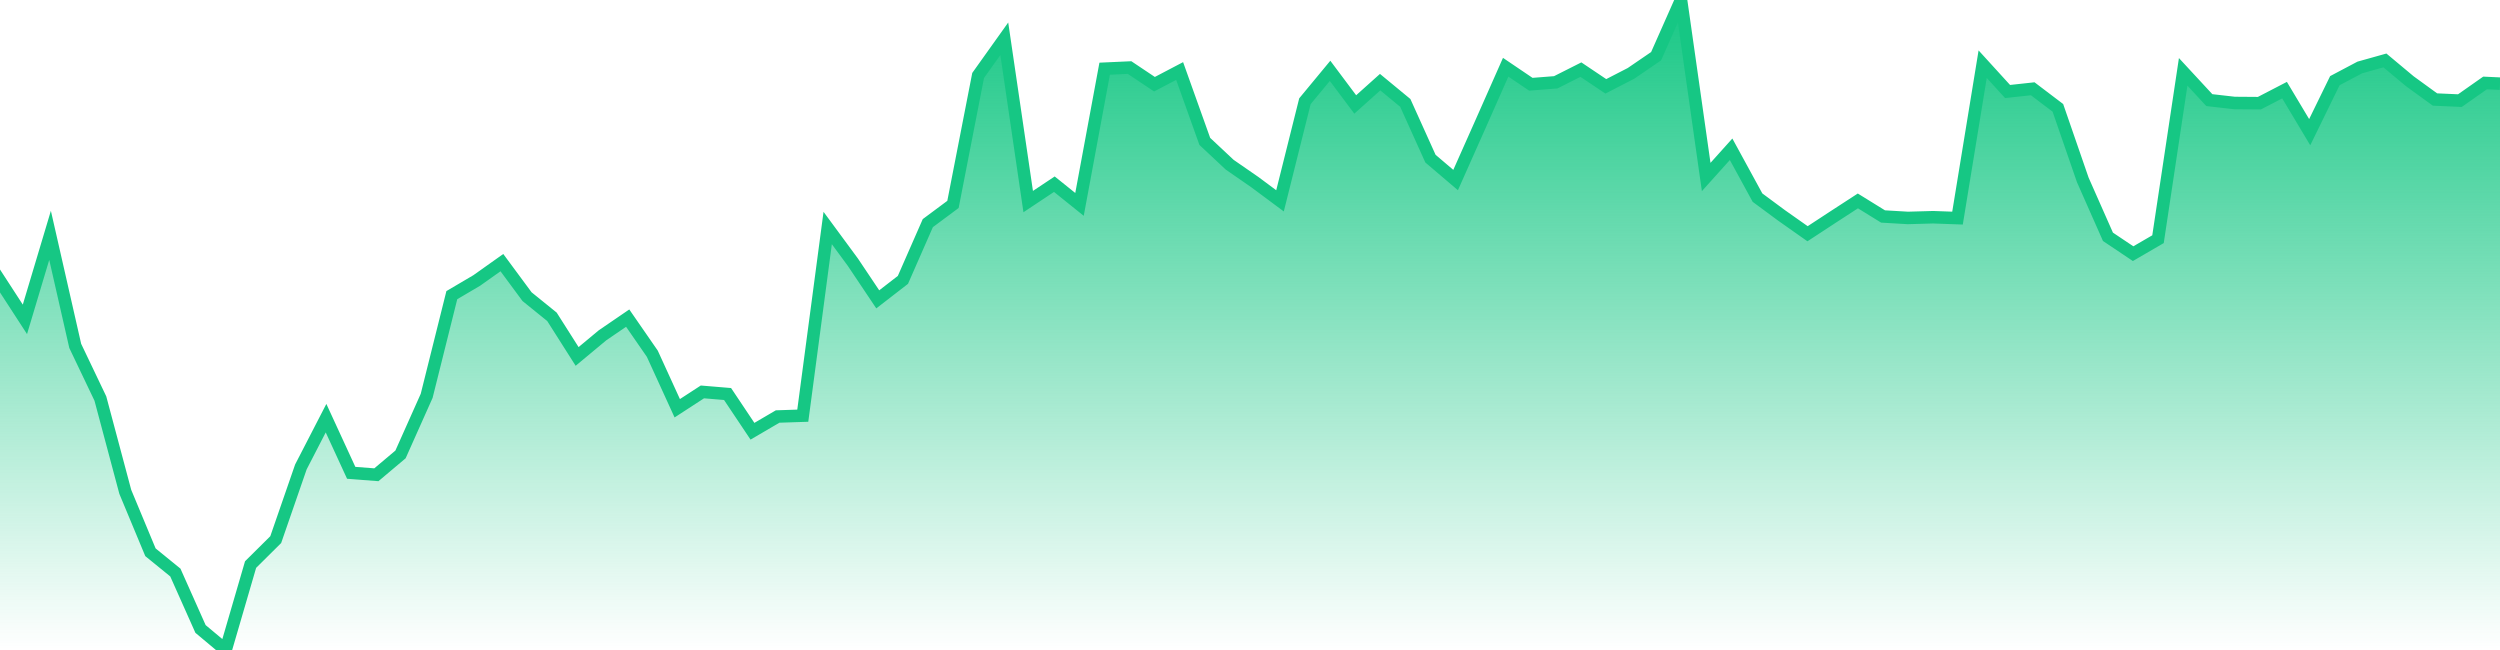 <svg xmlns="http://www.w3.org/2000/svg" width="200" height="52"><defs><linearGradient id="gradient" gradientTransform="rotate(90)"><stop offset="0" stop-color="#16C784"></stop><stop offset="1" stop-color="#16C784" stop-opacity="0"></stop></linearGradient></defs><path stroke="#16C784" stroke-chartWidth="1" stroke-dasharray="0 274.831 11744.287" fill="url(#gradient)" d="M200,6.692L200,52L0,52L0,22.477L1.993,25.548L4.005,18.827L6.018,27.671L8.03,31.883L10.023,39.348L12.035,44.18L14.028,45.802L16.041,50.316L18.053,52L20.046,45.166L22.058,43.17L24.071,37.354L26.083,33.453L28.096,37.825L30.109,37.981L32.041,36.354L34.134,31.665L36.146,23.612L38.139,22.438L40.151,21.01L42.164,23.733L44.157,25.346L46.169,28.515L48.202,26.824L50.214,25.449L52.187,28.301L54.18,32.661L56.192,31.353L58.205,31.521L60.197,34.5L62.21,33.321L64.222,33.255L66.215,18.24L68.228,20.974L70.22,23.948L72.233,22.39L74.225,17.85L76.238,16.353L78.25,6.038L80.343,3.102L82.256,16.126L84.348,14.735L86.36,16.352L88.373,5.495L90.366,5.405L92.358,6.737L94.371,5.681L96.383,11.312L98.376,13.178L100.389,14.571L102.401,16.067L104.394,8.098L106.406,5.667L108.419,8.356L110.411,6.572L112.424,8.233L114.437,12.692L116.449,14.404L118.442,9.925L120.454,5.378L122.467,6.74L124.459,6.584L126.472,5.569L128.465,6.907L130.477,5.871L132.49,4.494L134.482,0L136.495,14.16L138.488,11.941L140.6,15.81L142.513,17.225L144.605,18.699L146.618,17.38L148.63,16.073L150.643,17.318L152.635,17.435L154.648,17.378L156.601,17.448L158.613,5.134L160.606,7.321L162.618,7.102L164.631,8.629L166.623,14.394L168.636,18.944L170.649,20.293L172.641,19.135L174.654,5.749L176.746,8.01L178.759,8.239L180.751,8.254L182.764,7.211L184.776,10.574L186.789,6.453L188.782,5.399L190.794,4.835L192.787,6.5L194.799,7.961L196.792,8.05L198.804,6.637Z"></path></svg>